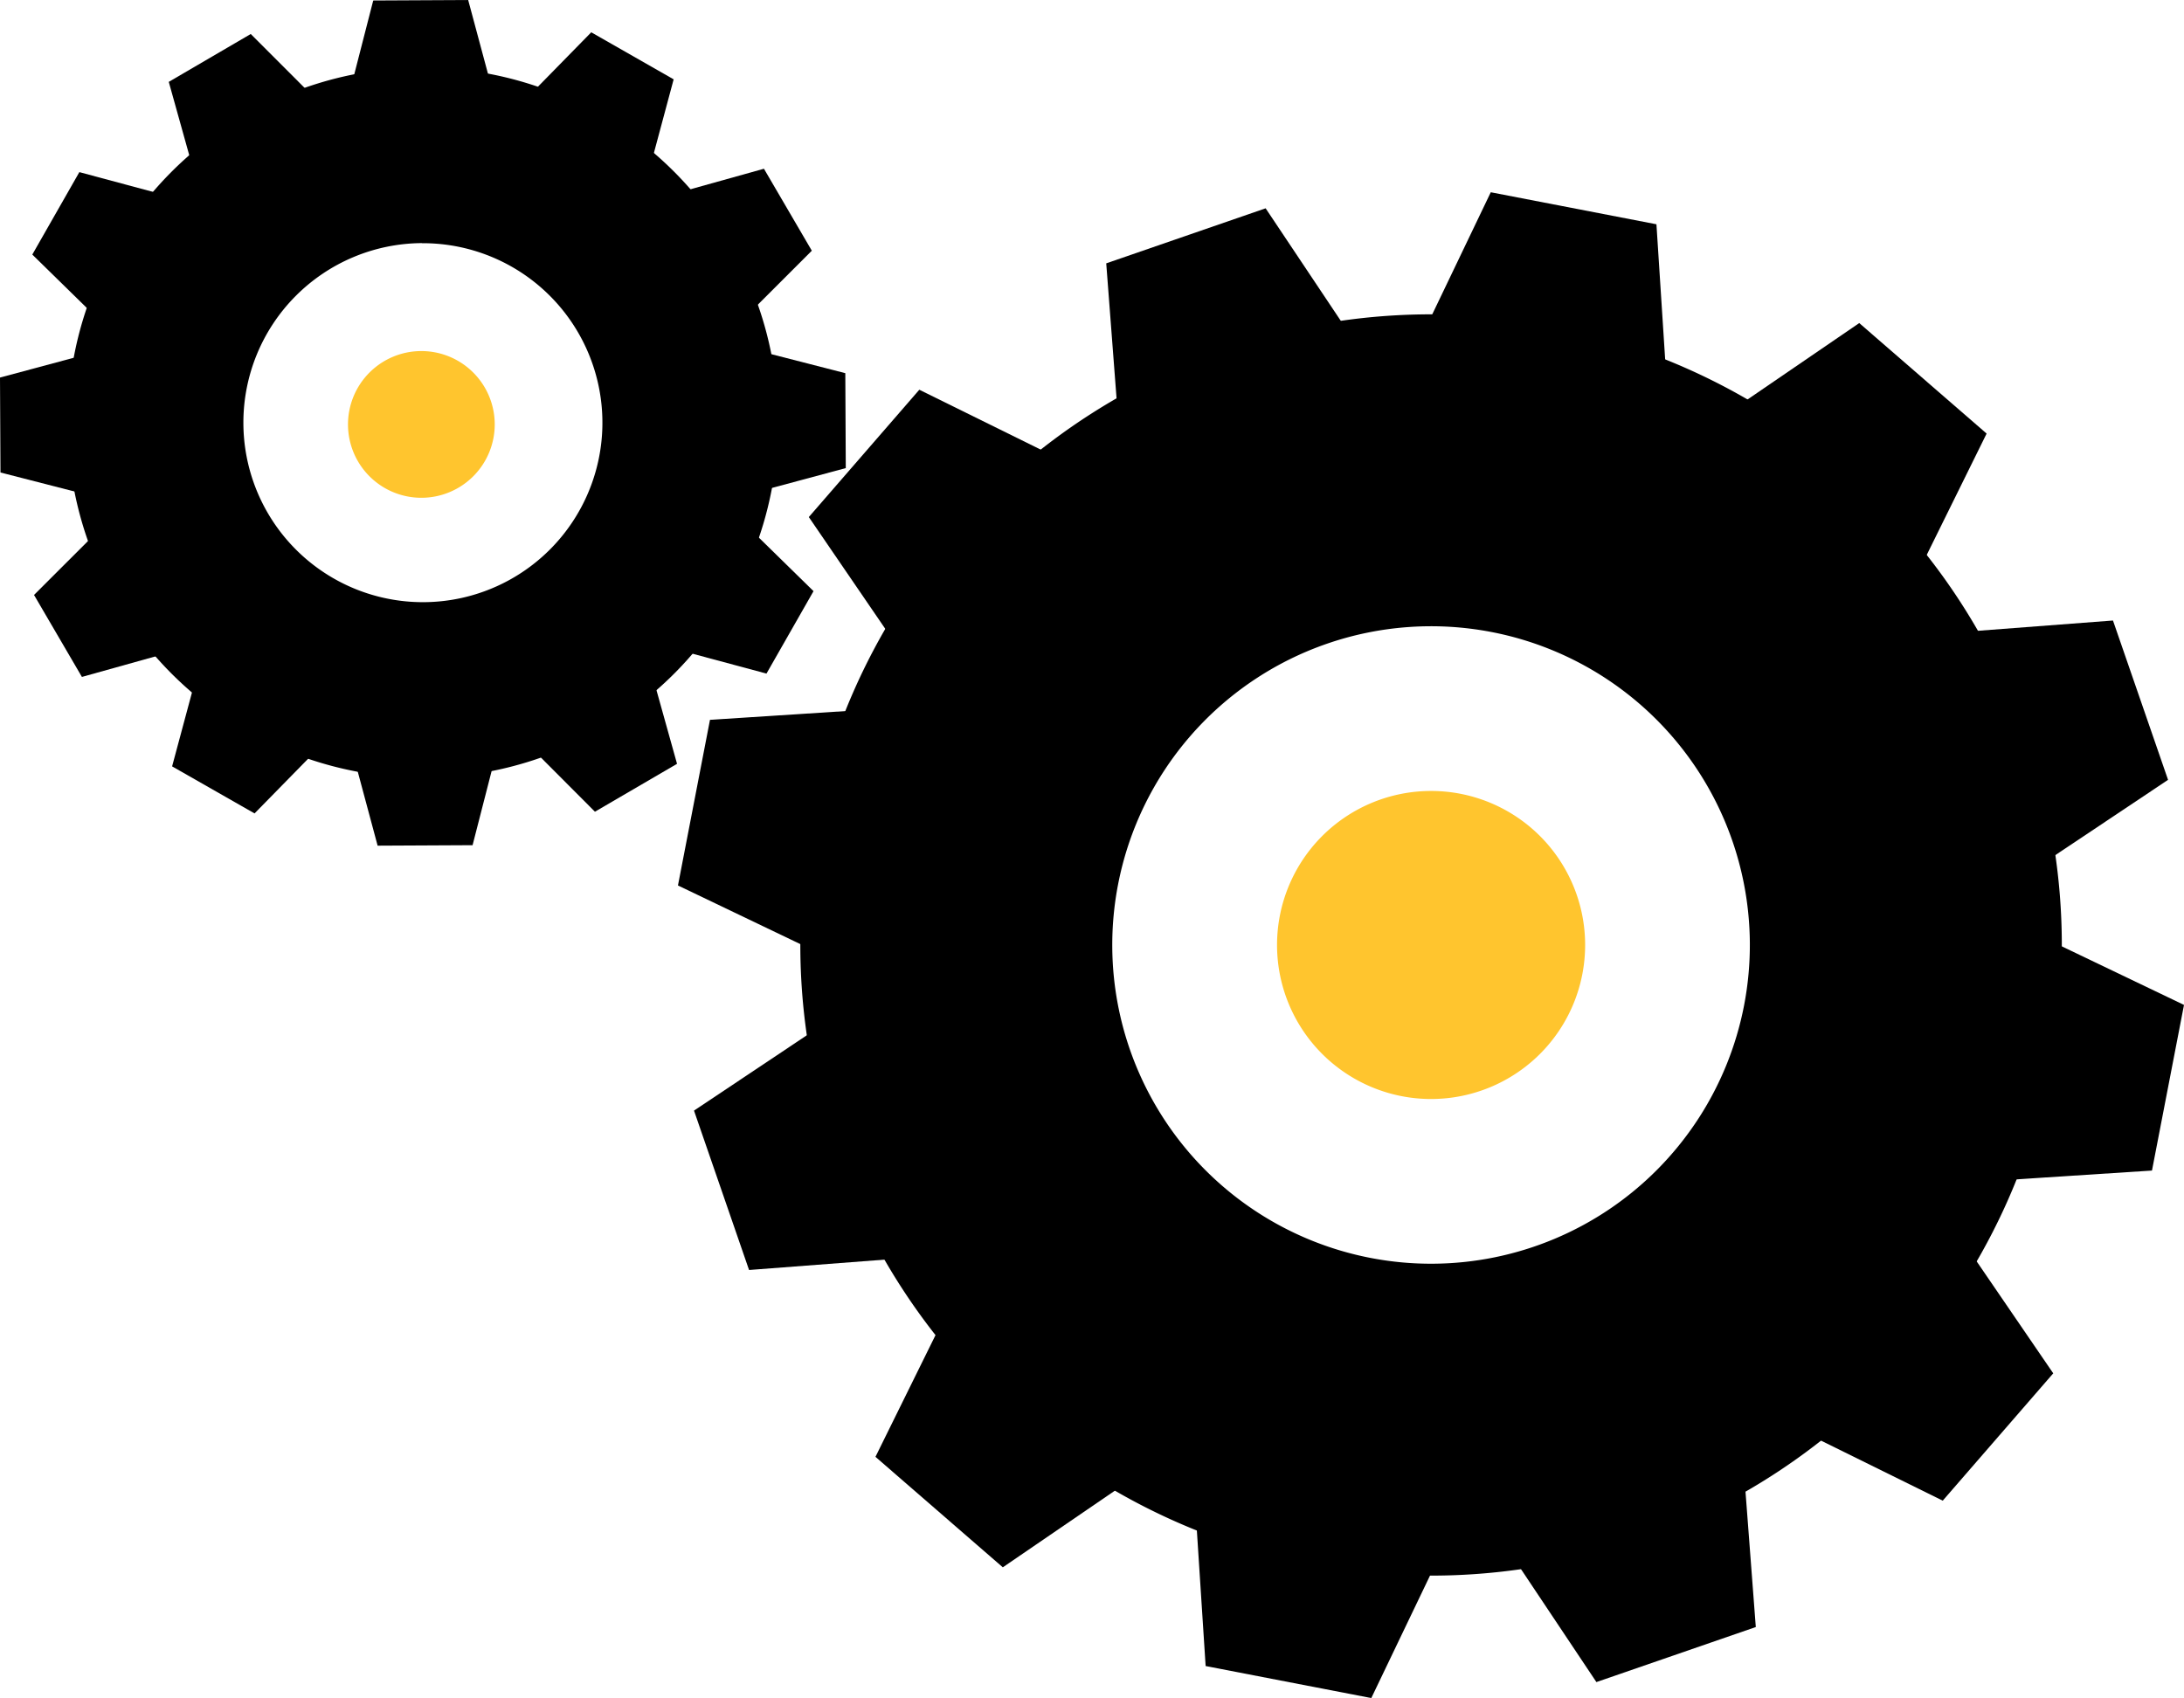 <svg xmlns="http://www.w3.org/2000/svg" xmlns:xlink="http://www.w3.org/1999/xlink" width="92.281" height="71.76" viewBox="0 0 92.281 71.76"><defs><clipPath id="a"><rect width="92.281" height="71.76" fill="none"/></clipPath></defs><g transform="translate(92.281 71.76) rotate(180)"><g transform="translate(0 0)" clip-path="url(#a)"><path d="M37.794,6.581A26.651,26.651,0,1,0,58.9,37.806,26.651,26.651,0,0,0,37.794,6.581M30.177,45.972A13.47,13.47,0,1,1,45.96,35.3,13.471,13.471,0,0,1,30.177,45.972" transform="translate(-0.92 -0.922)"/><path d="M47.368,8.984,36.567,6.9,39.874,0l7,1.353Z" transform="translate(-5.535 0)"/><path d="M32.3,7.154,21.9,10.746,21.32,3.121,28.055.795Z" transform="translate(-3.227 -0.12)"/><path d="M18.037,13.212l-7.21,8.31L6.51,15.21l4.669-5.381Z" transform="translate(-0.985 -1.487)"/><path d="M8.984,25.686,6.9,36.487,0,33.18l1.353-7Z" transform="translate(0 -3.888)"/><path d="M7.154,40.719l3.592,10.4L3.121,51.7.794,44.967Z" transform="translate(-0.12 -6.163)"/><path d="M13.212,54.888l8.31,7.21-6.312,4.317L9.828,61.745Z" transform="translate(-1.488 -8.308)"/><path d="M25.686,64.394l10.8,2.088-3.307,6.9-7-1.353Z" transform="translate(-3.888 -9.747)"/><path d="M40.719,66.051l10.4-3.592.583,7.626-6.735,2.326Z" transform="translate(-6.163 -9.454)"/><path d="M54.887,59.683l7.21-8.31,4.317,6.312-4.669,5.381Z" transform="translate(-8.308 -7.776)"/><path d="M64.394,47.368l2.088-10.8,6.9,3.307-1.353,7Z" transform="translate(-9.747 -5.535)"/><path d="M66.051,32.3,62.459,21.9l7.626-.583,2.326,6.735Z" transform="translate(-9.454 -3.227)"/><path d="M59.683,18.037l-8.31-7.21L57.685,6.51l5.381,4.669Z" transform="translate(-7.776 -0.985)"/><path d="M84.935,45.826a15.007,15.007,0,1,0,15.081,14.933A15.007,15.007,0,0,0,84.935,45.826m.111,22.592A7.585,7.585,0,1,1,92.593,60.8a7.586,7.586,0,0,1-7.548,7.622" transform="translate(-10.596 -6.936)"/><path d="M90.15,46.607l-6.2.031,1.071-4.171,4.012-.02Z" transform="translate(-12.708 -6.425)"/><path d="M81.539,47.185l-5.35,3.124-1.158-4.147L78.5,44.138Z" transform="translate(-11.357 -6.681)"/><path d="M74.384,52.134l-3.071,5.38L68.236,54.5l1.988-3.484Z" transform="translate(-10.329 -7.722)"/><path d="M70.789,59.932l.031,6.2-4.171-1.071-.02-4.012Z" transform="translate(-10.085 -9.071)"/><path d="M71.366,68.487l3.124,5.35-4.147,1.158L68.32,71.531Z" transform="translate(-10.341 -10.366)"/><path d="M76.316,75.707l5.38,3.071-3.014,3.076L75.2,79.866Z" transform="translate(-11.383 -11.459)"/><path d="M84.114,79.651l6.2-.031-1.071,4.171-4.012.02Z" transform="translate(-12.732 -12.052)"/><path d="M92.669,78.72l5.35-3.124,1.158,4.147-3.464,2.023Z" transform="translate(-14.027 -11.443)"/><path d="M99.889,73.712l3.071-5.38,3.076,3.013-1.988,3.484Z" transform="translate(-15.12 -10.343)"/><path d="M103.833,65.968l-.031-6.2,4.171,1.071.02,4.012Z" transform="translate(-15.712 -9.047)"/><path d="M102.9,57.358l-3.124-5.35,4.147-1.158,2.023,3.464Z" transform="translate(-15.103 -7.697)"/><path d="M97.894,50.2l-5.38-3.071,3.014-3.076,3.484,1.988Z" transform="translate(-14.003 -6.668)"/><path d="M42.836,36.34a6.509,6.509,0,1,1-6.509-6.509,6.509,6.509,0,0,1,6.509,6.509" transform="translate(-4.514 -4.515)" fill="#ffc52e"/><path d="M90.309,62.872a3.1,3.1,0,1,1-3.1-3.1,3.1,3.1,0,0,1,3.1,3.1" transform="translate(-12.732 -9.048)" fill="#ffc52e"/></g></g></svg>